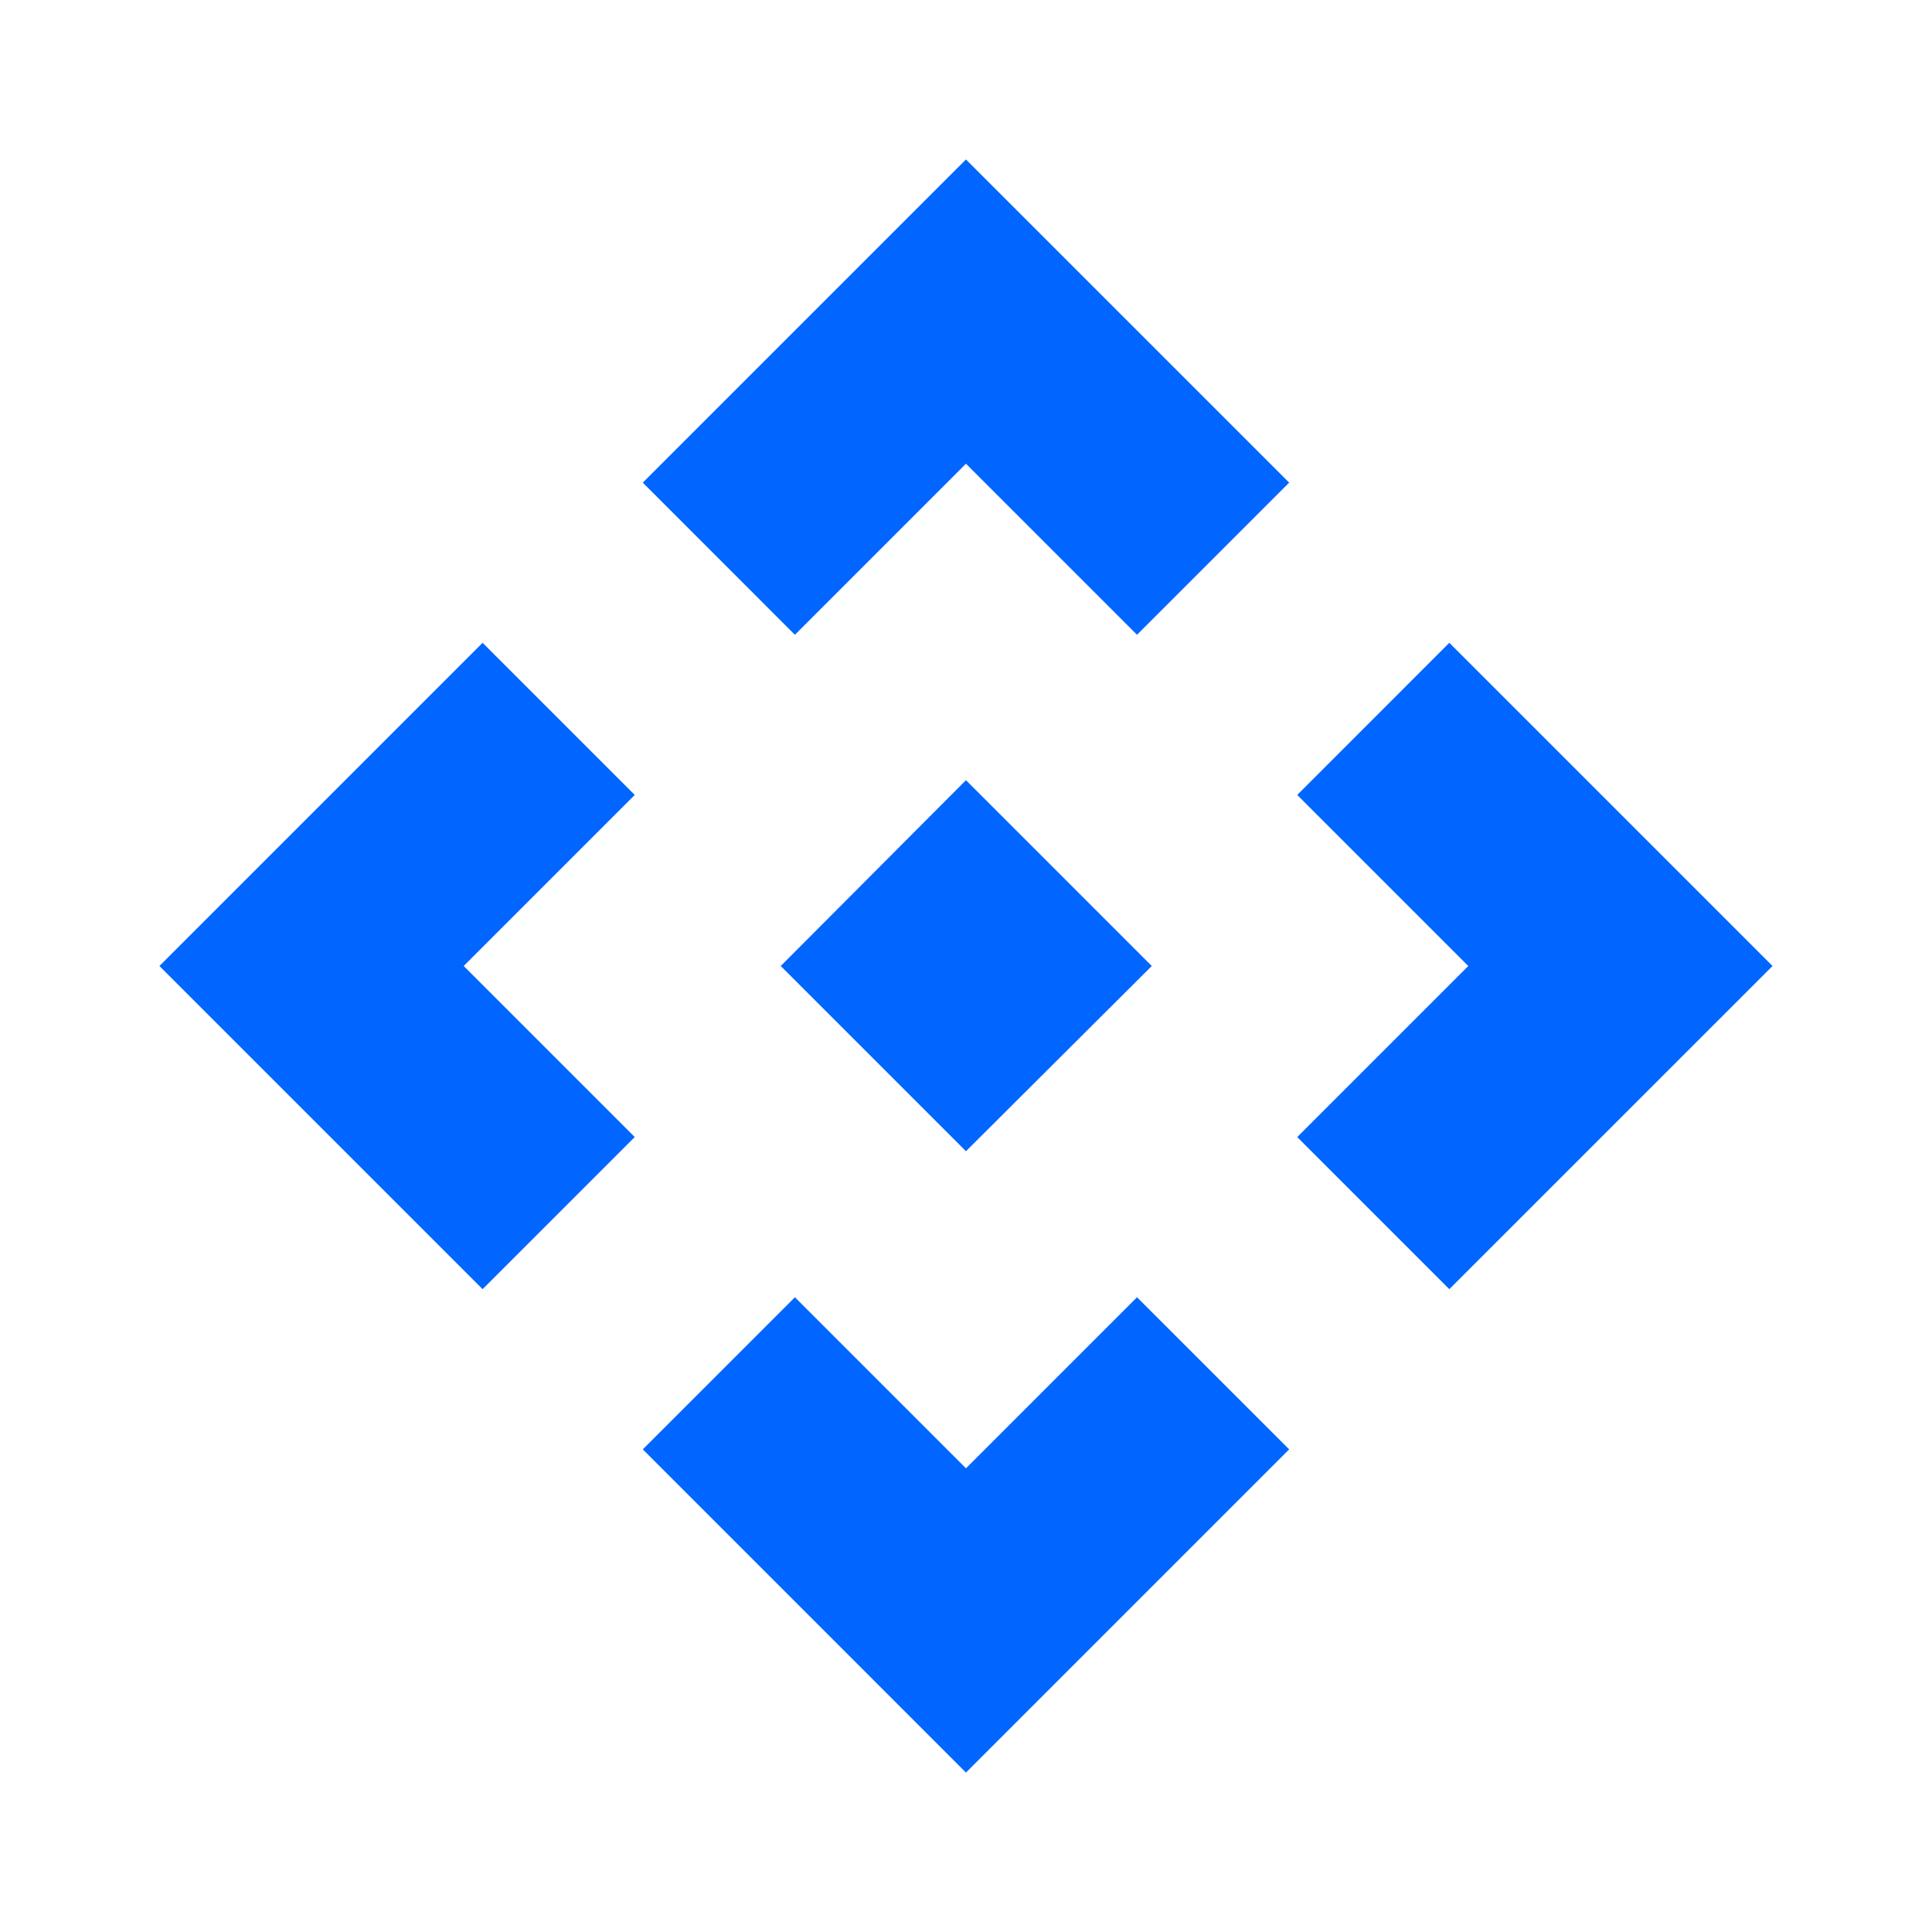 <?xml version="1.0" encoding="UTF-8"?>
<svg xmlns="http://www.w3.org/2000/svg" width="48" height="48" viewBox="0 0 48 48" fill="none">
  <path d="M23.999 28.602L19.397 24L23.999 19.384L28.615 24L23.999 28.602ZM19.749 15.771L15.97 11.991L23.999 3.962L32.029 11.991L28.249 15.771L23.999 11.521L19.749 15.771ZM11.99 32.029L3.961 24L11.99 15.97L15.77 19.75L11.52 24L15.77 28.25L11.99 32.029ZM36.008 32.029L32.229 28.25L36.479 24L32.229 19.75L36.008 15.97L44.038 24L36.008 32.029ZM23.999 44.039L15.97 36.009L19.749 32.23L23.999 36.48L28.249 32.23L32.029 36.009L23.999 44.039Z" fill="#0066FF"></path>
</svg>
